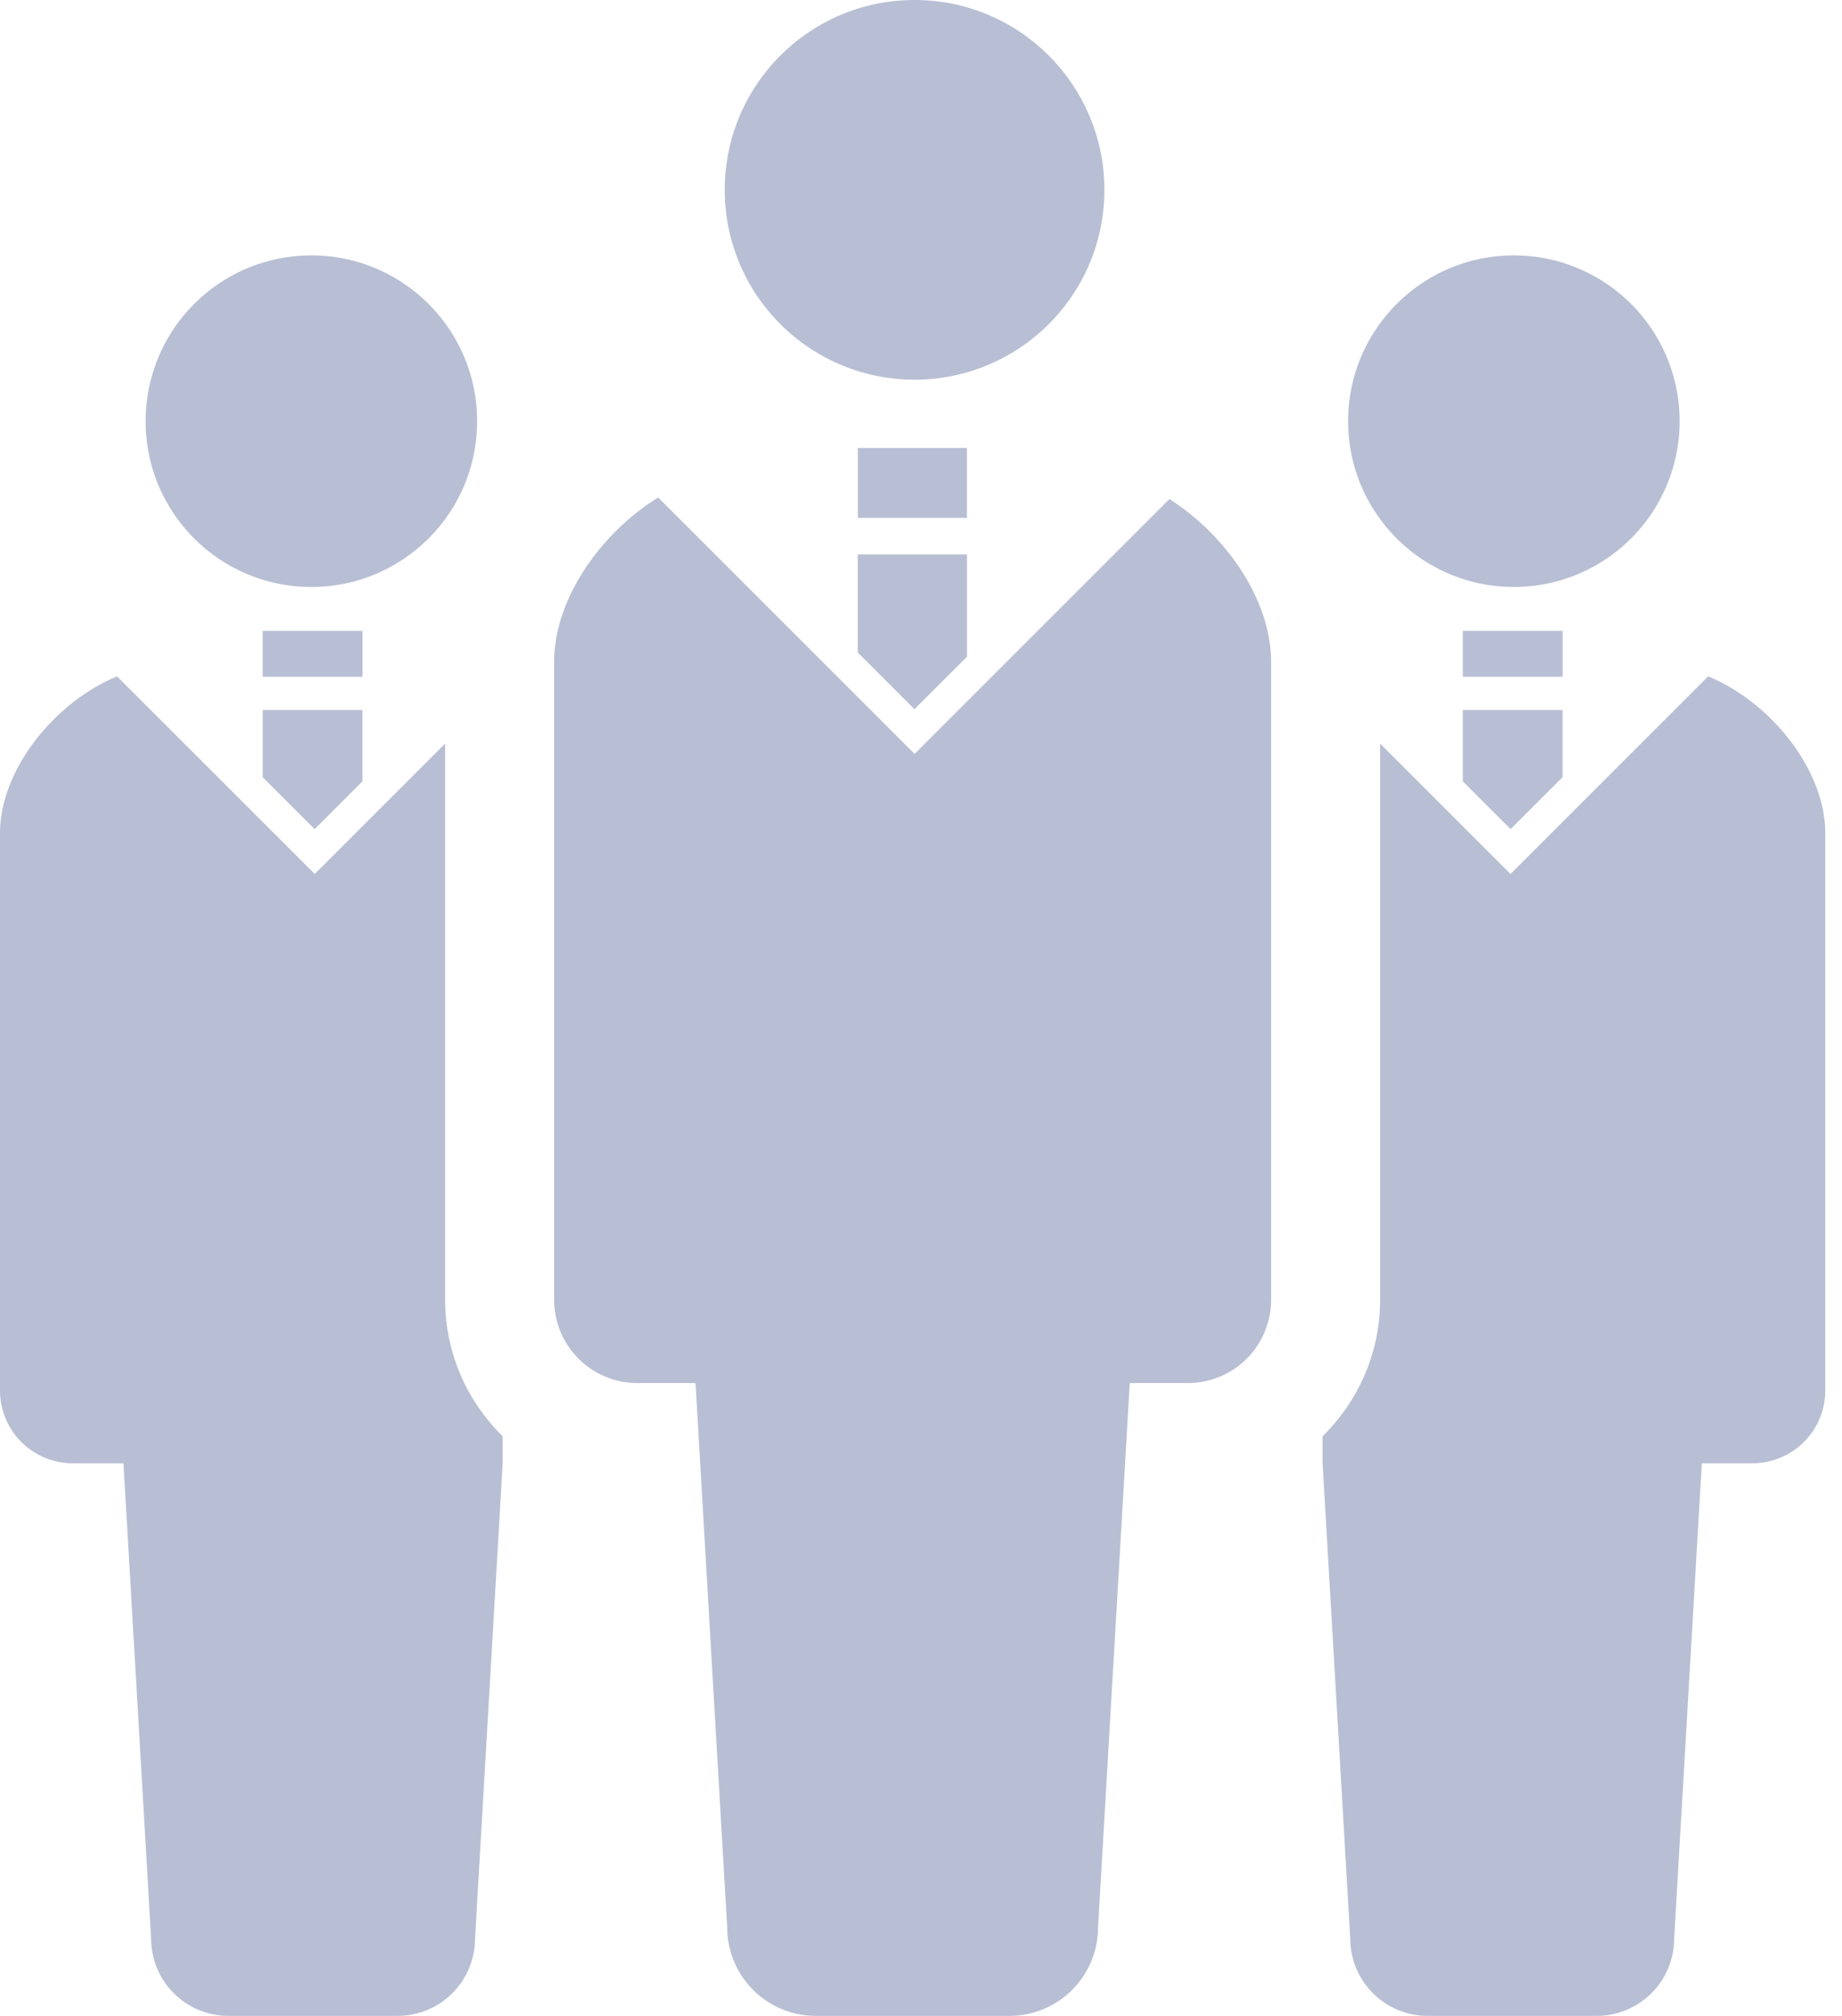 <svg width="106" height="116" fill="none" xmlns="http://www.w3.org/2000/svg"><g clip-path="url(#clip0_316_3218)" fill="#B8BFD4"><path d="M52.631 21.848c6.034 0 10.922-4.892 10.922-10.92C63.553 4.89 58.665 0 52.631 0c-6.037 0-10.924 4.89-10.924 10.928 0 6.028 4.887 10.92 10.924 10.92zm14.665 6.868L52.631 43.382 37.873 28.625c-3.343 2.08-5.984 5.87-5.984 9.452v36.716a4.791 4.791 0 004.792 4.793h3.344l1.822 31.314a5.1 5.1 0 005.102 5.1H58.09a5.098 5.098 0 005.098-5.1l1.825-31.314h3.343a4.79 4.79 0 004.79-4.793V38.077c.001-3.532-2.567-7.264-5.85-9.361z"/><path d="M49.363 37.549l3.26 3.26 3.023-3.022v-5.883h-6.283v5.645zM55.64 25.78h-6.273v4.02h6.274v-4.02zm31.477 7.997a9.536 9.536 0 009.539-9.54 9.536 9.536 0 00-9.539-9.541c-5.267 0-9.537 4.271-9.537 9.54 0 5.27 4.27 9.54 9.537 9.54zm11.182 5.143L86.925 50.292l-7.505-7.505v32.006c0 3.078-1.273 5.849-3.31 7.855V84.2l1.591 27.345A4.457 4.457 0 0082.156 116h9.73a4.455 4.455 0 004.455-4.455L97.933 84.2h2.92a4.184 4.184 0 004.184-4.187V47.95c0-3.655-3.143-7.55-6.738-9.03z"/><path d="M86.929 47.71l2.987-2.986v-3.87H84.18v4.107l2.749 2.749zm2.993-11.408H84.18v2.64h5.742v-2.64zM17.92 33.777c5.267 0 9.536-4.272 9.536-9.54 0-5.27-4.27-9.541-9.536-9.541a9.536 9.536 0 00-9.54 9.54c0 5.27 4.265 9.54 9.54 9.54zm7.696 9.01l-7.504 7.505L6.738 38.92C3.142 40.4 0 44.295 0 47.95v32.063A4.184 4.184 0 004.184 84.2h2.92l1.592 27.344A4.454 4.454 0 0013.15 116h9.731a4.457 4.457 0 004.455-4.455l1.591-27.344v-1.553c-2.037-2.006-3.31-4.776-3.31-7.855V42.787z"/><path d="M18.107 47.71l2.749-2.75v-4.106h-5.737v3.87l2.988 2.986zm2.751-11.408h-5.743v2.64h5.743v-2.64z"/></g><defs><clipPath id="clip0_316_3218"><path fill="#fff" d="M0 0h105.04v116H0z"/></clipPath></defs></svg>